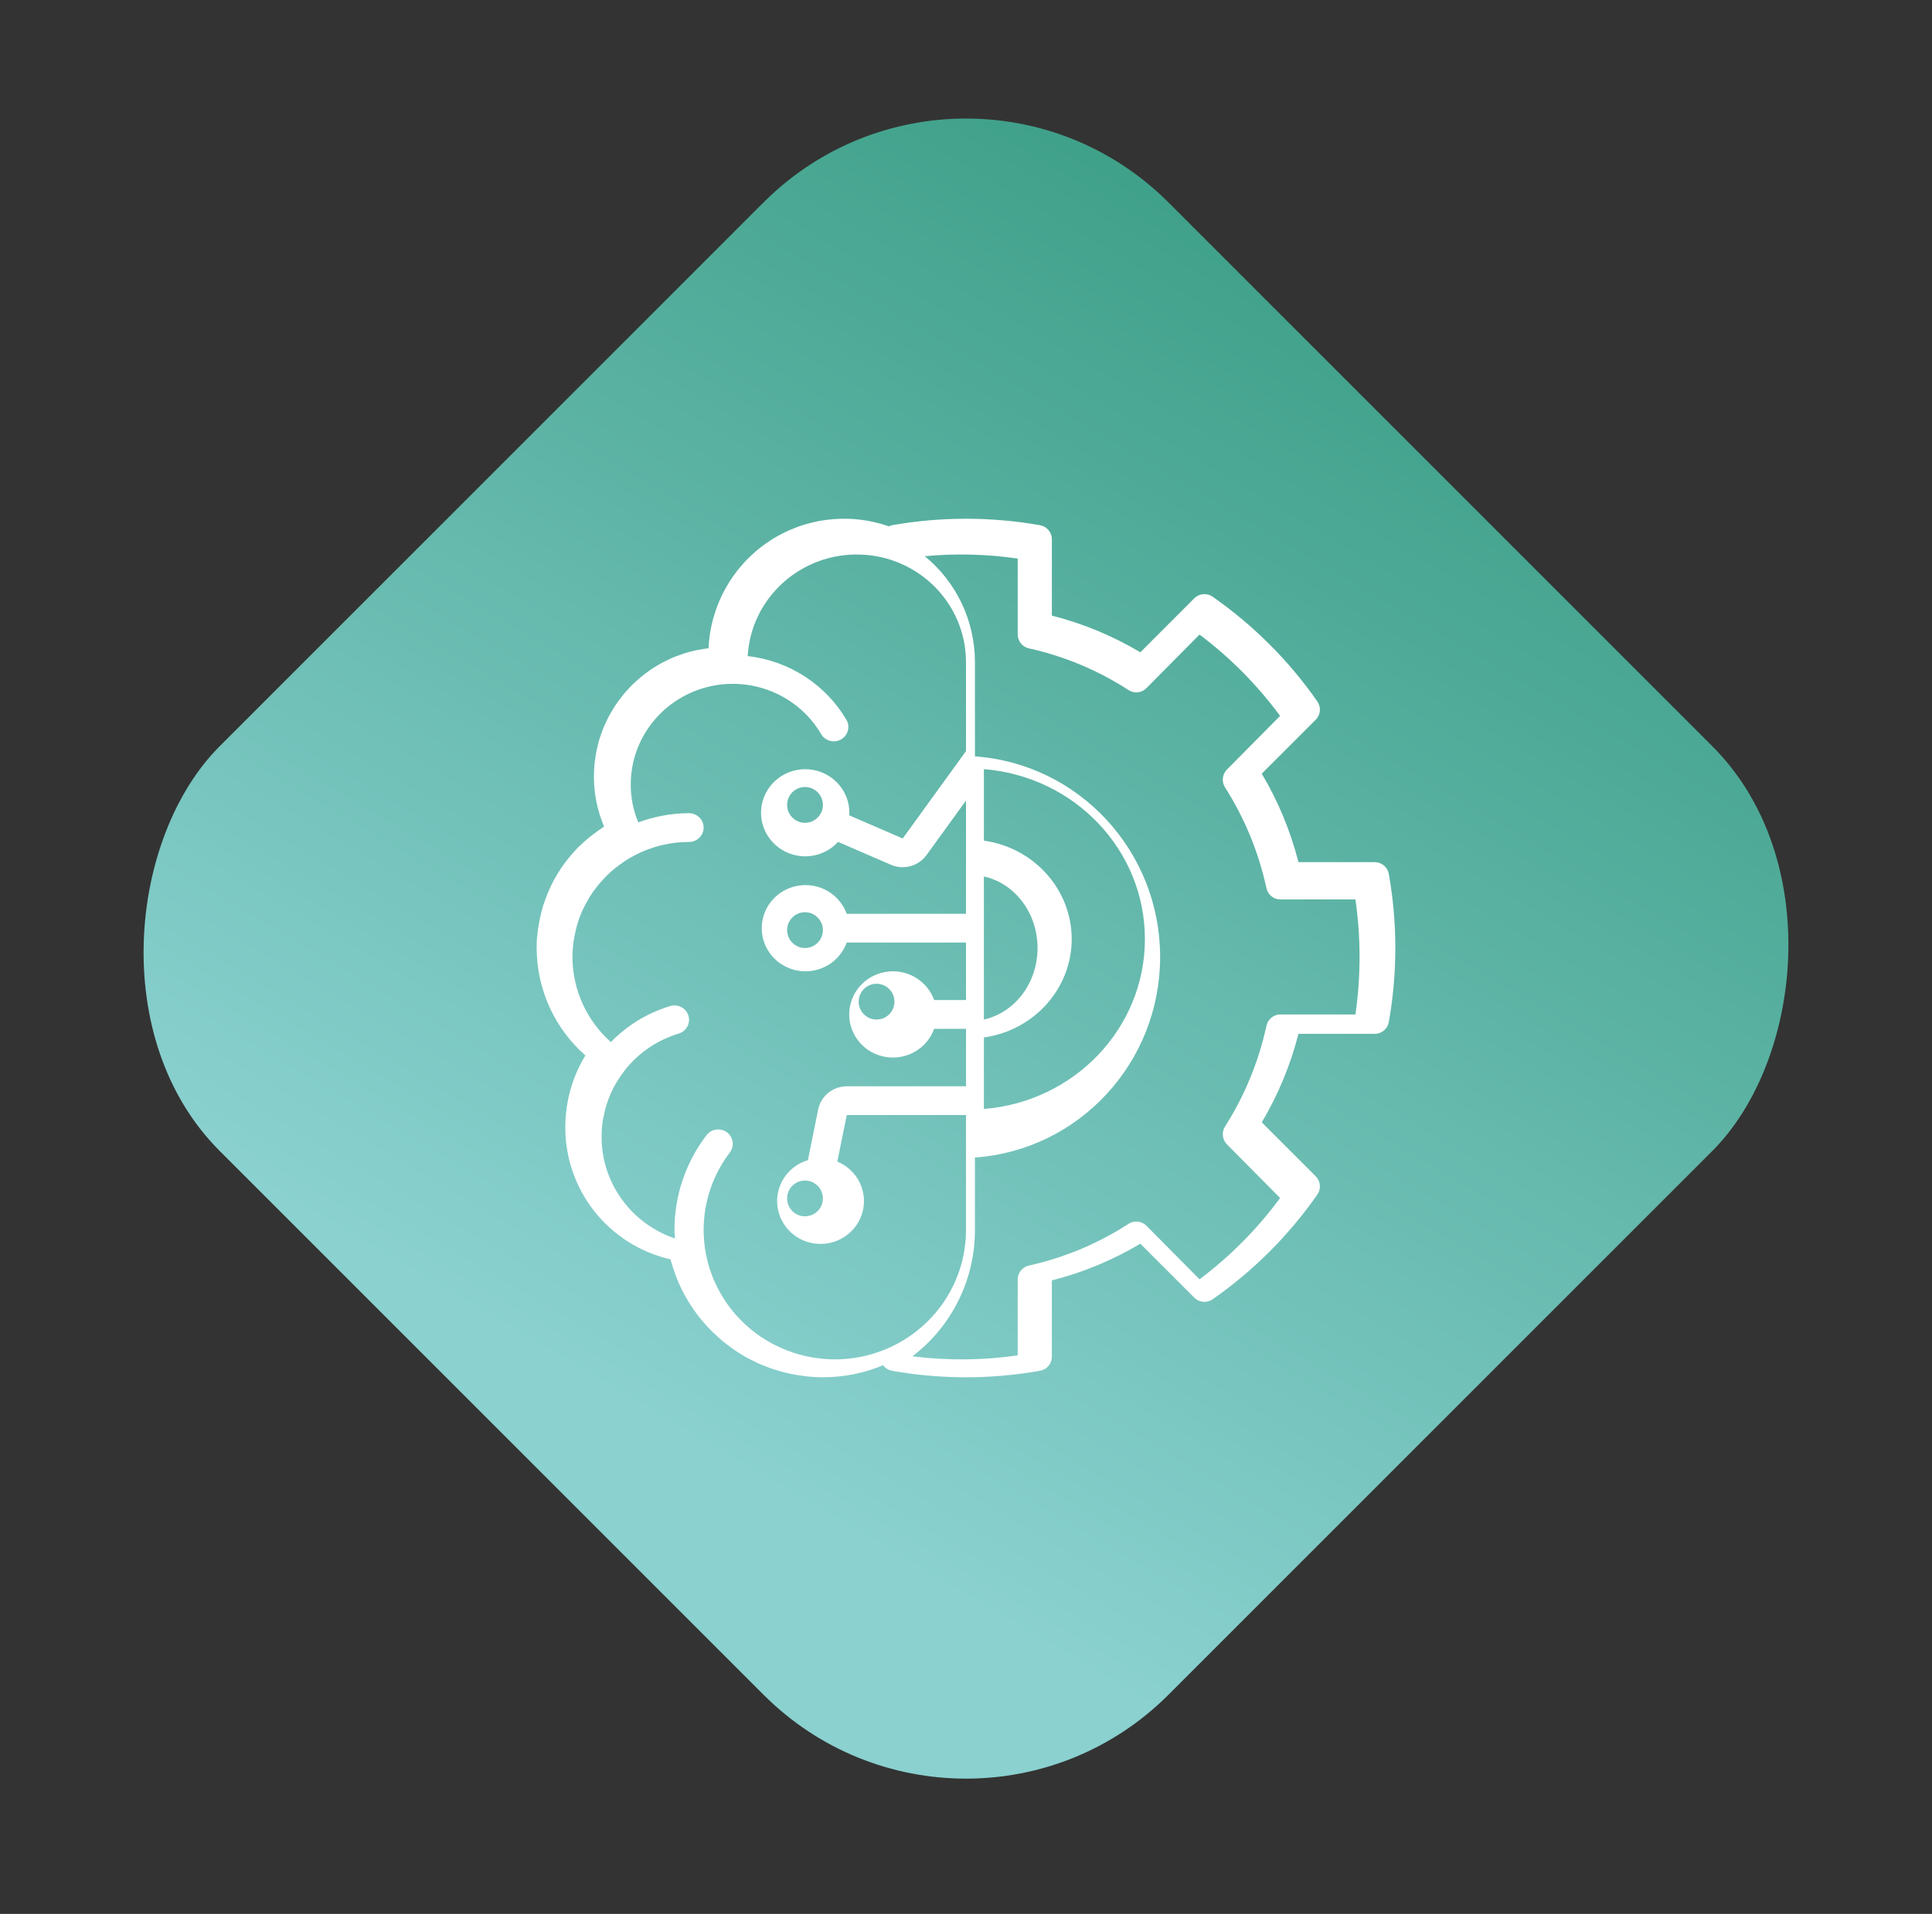 <svg width="108" height="107" viewBox="0 0 108 107" fill="none" xmlns="http://www.w3.org/2000/svg">
<rect x="0" y="0" width="108" height="107" fill="#333333" stroke="none"/>
<rect x="54" width="75" height="75" rx="16" transform="rotate(45 54 0)" fill="url(#paint0_linear)"/>
<path fill-rule="evenodd" clip-rule="evenodd" d="M77.635 48.859C77.567 48.478 77.235 48.2 76.848 48.2H72.584C72.141 46.462 71.451 44.796 70.533 43.254L73.55 40.238C73.824 39.964 73.862 39.532 73.64 39.214C72.049 36.933 70.067 34.951 67.786 33.36C67.468 33.138 67.037 33.176 66.762 33.45L63.746 36.467C62.204 35.549 60.538 34.859 58.8 34.416V30.152C58.8 29.765 58.522 29.433 58.141 29.364C55.401 28.881 52.599 28.881 49.859 29.364C49.8 29.379 49.743 29.4 49.689 29.427C47.426 28.634 44.921 28.957 42.935 30.301C40.948 31.644 39.715 33.848 39.608 36.243C39.419 36.264 39.233 36.296 39.049 36.332C39.033 36.335 39.017 36.337 39 36.339C38.982 36.342 38.964 36.344 38.946 36.348C38.72 36.394 38.498 36.452 38.28 36.519C38.239 36.532 38.2 36.547 38.16 36.562L38.16 36.562L38.16 36.562L38.16 36.562L38.16 36.562L38.16 36.562L38.16 36.562C38.132 36.572 38.105 36.582 38.077 36.592C37.93 36.642 37.782 36.693 37.639 36.753C37.586 36.774 37.535 36.799 37.484 36.823C37.456 36.837 37.428 36.85 37.4 36.863L37.373 36.876L37.373 36.876C37.257 36.929 37.14 36.983 37.028 37.043C36.969 37.074 36.913 37.108 36.856 37.142L36.856 37.142L36.856 37.142L36.856 37.142L36.856 37.142L36.856 37.142L36.856 37.142L36.856 37.142C36.832 37.156 36.808 37.17 36.784 37.184L36.771 37.192C36.663 37.255 36.554 37.318 36.45 37.387C36.386 37.429 36.325 37.473 36.264 37.518L36.213 37.554C36.11 37.629 36.007 37.704 35.907 37.783C35.836 37.84 35.768 37.9 35.7 37.959L35.684 37.972C35.589 38.055 35.495 38.139 35.405 38.226C35.334 38.295 35.266 38.365 35.197 38.437C35.111 38.527 35.027 38.619 34.945 38.714C34.881 38.789 34.818 38.865 34.757 38.943C34.679 39.041 34.604 39.141 34.532 39.244C34.474 39.324 34.418 39.405 34.364 39.488C34.295 39.594 34.231 39.702 34.167 39.812L34.167 39.812C34.118 39.898 34.069 39.982 34.023 40.069C33.964 40.183 33.909 40.299 33.856 40.416L33.832 40.467C33.799 40.539 33.766 40.61 33.736 40.684C33.686 40.805 33.643 40.93 33.6 41.055C33.591 41.081 33.582 41.107 33.573 41.133C33.55 41.197 33.527 41.261 33.507 41.327C33.47 41.452 33.439 41.58 33.409 41.707L33.403 41.73C33.396 41.761 33.389 41.791 33.381 41.821C33.366 41.879 33.351 41.937 33.34 41.996C33.309 42.148 33.289 42.302 33.269 42.456L33.269 42.46C33.265 42.49 33.26 42.521 33.255 42.551L33.255 42.551L33.255 42.551C33.248 42.597 33.241 42.642 33.236 42.688C33.213 42.922 33.2 43.16 33.2 43.4C33.196 44.365 33.39 45.321 33.769 46.208C33.742 46.224 33.718 46.243 33.693 46.262L33.693 46.262L33.693 46.262C33.671 46.278 33.649 46.295 33.626 46.31C33.496 46.395 33.371 46.487 33.247 46.58C32.959 46.791 32.686 47.022 32.429 47.27C32.416 47.283 32.401 47.296 32.387 47.308L32.387 47.308C32.371 47.323 32.354 47.338 32.338 47.354C32.188 47.504 32.049 47.662 31.912 47.823L31.895 47.843L31.895 47.843L31.895 47.843L31.895 47.843L31.895 47.843L31.895 47.843L31.895 47.843L31.895 47.843C31.855 47.89 31.815 47.937 31.776 47.985C31.643 48.15 31.515 48.318 31.396 48.493C31.376 48.522 31.358 48.551 31.339 48.581L31.339 48.581L31.339 48.581L31.339 48.581C31.326 48.601 31.313 48.622 31.3 48.642C30.954 49.173 30.673 49.744 30.463 50.343C30.413 50.484 30.364 50.626 30.322 50.771C30.284 50.904 30.25 51.038 30.219 51.173C30.175 51.359 30.14 51.547 30.11 51.737C30.105 51.769 30.1 51.8 30.094 51.831L30.094 51.831C30.081 51.909 30.069 51.986 30.059 52.065C30.049 52.157 30.041 52.249 30.034 52.341L30.033 52.354C30.032 52.361 30.029 52.368 30.026 52.375L30.026 52.375L30.026 52.375C30.023 52.383 30.02 52.391 30.019 52.399C30.001 52.6 30 52.8 30 53C30.003 55.301 30.995 57.489 32.723 59.008C32.369 59.586 32.095 60.21 31.907 60.862L31.904 60.874C31.894 60.907 31.885 60.94 31.876 60.973C31.793 61.273 31.729 61.578 31.684 61.885C31.68 61.917 31.676 61.948 31.673 61.98C31.67 61.999 31.668 62.019 31.666 62.038C31.624 62.357 31.602 62.678 31.6 63C31.584 66.54 34.027 69.618 37.479 70.405C37.493 70.458 37.509 70.51 37.526 70.562C37.537 70.597 37.548 70.632 37.559 70.667L37.559 70.671C37.584 70.755 37.609 70.839 37.636 70.922C37.699 71.116 37.769 71.305 37.845 71.492C37.855 71.516 37.864 71.539 37.873 71.563C37.887 71.6 37.901 71.636 37.917 71.672C38.24 72.423 38.667 73.125 39.185 73.758C39.203 73.781 39.223 73.803 39.242 73.825L39.258 73.843L39.282 73.871C39.421 74.036 39.566 74.195 39.715 74.348C39.765 74.399 39.815 74.448 39.866 74.497C40.006 74.634 40.151 74.765 40.299 74.891L40.338 74.924C40.385 74.964 40.431 75.004 40.479 75.043C40.631 75.165 40.787 75.281 40.946 75.393C40.97 75.409 40.993 75.426 41.016 75.443L41.016 75.443L41.016 75.443L41.016 75.443C41.053 75.47 41.09 75.497 41.128 75.522C41.345 75.667 41.568 75.804 41.798 75.93C41.821 75.942 41.844 75.953 41.867 75.964C41.887 75.974 41.907 75.983 41.927 75.993C42.116 76.092 42.308 76.186 42.504 76.272C42.573 76.302 42.643 76.329 42.713 76.355L42.714 76.355L42.714 76.356L42.763 76.374L42.802 76.39C42.95 76.447 43.098 76.504 43.249 76.553C43.358 76.589 43.469 76.622 43.58 76.654C43.731 76.697 43.883 76.736 44.037 76.771C44.146 76.796 44.255 76.821 44.366 76.842C44.538 76.874 44.712 76.9 44.888 76.922C44.92 76.926 44.952 76.93 44.984 76.935L44.984 76.935C45.047 76.944 45.109 76.952 45.172 76.958C45.445 76.984 45.721 77 46 77C47.156 77 48.3 76.772 49.367 76.328C49.486 76.489 49.662 76.599 49.859 76.636C52.598 77.121 55.402 77.121 58.141 76.636C58.523 76.567 58.8 76.236 58.8 75.848V71.584C60.539 71.141 62.205 70.451 63.746 69.533L66.763 72.55C67.037 72.824 67.468 72.862 67.786 72.64C70.067 71.049 72.049 69.067 73.64 66.786C73.862 66.468 73.824 66.037 73.55 65.762L70.533 62.746C71.451 61.204 72.141 59.538 72.584 57.8H76.848C77.236 57.8 77.567 57.522 77.636 57.141C78.121 54.402 78.121 51.598 77.635 48.859ZM46.667 76C46.43 76 46.196 75.987 45.965 75.965C45.911 75.96 45.859 75.952 45.806 75.945L45.805 75.945C45.776 75.94 45.747 75.936 45.718 75.932C45.572 75.914 45.427 75.894 45.284 75.867C45.204 75.852 45.124 75.833 45.045 75.815L44.994 75.803C44.869 75.774 44.745 75.743 44.622 75.708C44.523 75.68 44.425 75.649 44.328 75.616C44.21 75.577 44.093 75.535 43.978 75.49C43.884 75.453 43.791 75.416 43.699 75.376C43.58 75.323 43.463 75.266 43.347 75.208L43.291 75.18C43.228 75.149 43.165 75.117 43.104 75.084C42.968 75.009 42.837 74.928 42.707 74.846L42.678 74.828L42.667 74.821L42.641 74.805L42.64 74.804C42.607 74.784 42.574 74.764 42.542 74.743C42.165 74.489 41.813 74.202 41.49 73.885C41.479 73.874 41.47 73.863 41.459 73.853C41.31 73.704 41.168 73.55 41.032 73.389C41.019 73.373 41.005 73.356 40.992 73.339L40.992 73.339C40.982 73.327 40.972 73.314 40.962 73.302C40.843 73.157 40.73 73.008 40.622 72.854C40.604 72.828 40.587 72.802 40.569 72.775L40.569 72.775L40.569 72.775L40.569 72.775L40.542 72.734C40.444 72.588 40.351 72.438 40.264 72.284C40.237 72.236 40.21 72.187 40.184 72.138C40.103 71.989 40.03 71.836 39.96 71.681L39.941 71.639C39.922 71.597 39.903 71.556 39.886 71.513C39.822 71.36 39.765 71.204 39.712 71.045C39.704 71.023 39.696 71 39.688 70.978L39.688 70.978C39.675 70.94 39.662 70.903 39.65 70.864C39.599 70.699 39.557 70.53 39.518 70.36C39.513 70.337 39.507 70.314 39.501 70.291L39.501 70.291L39.501 70.291L39.501 70.291L39.501 70.291L39.501 70.29L39.501 70.29C39.493 70.259 39.485 70.227 39.478 70.194C39.065 68.174 39.545 66.076 40.8 64.428C41.069 64.073 40.995 63.571 40.636 63.305C40.277 63.038 39.767 63.109 39.497 63.463C38.328 64.991 37.698 66.854 37.704 68.768C37.704 68.877 37.711 68.984 37.718 69.091C37.722 69.14 37.725 69.189 37.728 69.239C35.266 68.402 33.618 66.112 33.63 63.545C33.63 63.214 33.657 62.883 33.711 62.556C33.714 62.538 33.719 62.521 33.724 62.504C33.729 62.488 33.733 62.472 33.736 62.455C33.907 61.515 34.307 60.629 34.901 59.875C34.904 59.871 34.905 59.867 34.907 59.863C34.908 59.859 34.91 59.855 34.913 59.851C35.682 58.869 36.741 58.147 37.943 57.783C38.374 57.652 38.615 57.202 38.483 56.778C38.351 56.354 37.895 56.116 37.464 56.246C36.202 56.627 35.06 57.321 34.146 58.261C32.783 57.043 32.003 55.314 32 53.5C32.002 53.23 32.021 52.961 32.057 52.694C32.067 52.611 32.081 52.528 32.095 52.446L32.095 52.446L32.096 52.44C32.127 52.257 32.167 52.078 32.213 51.9C32.22 51.87 32.228 51.84 32.235 51.81C32.25 51.75 32.265 51.689 32.283 51.63C32.351 51.409 32.431 51.193 32.522 50.981C32.569 50.874 32.622 50.77 32.675 50.666L32.675 50.666L32.699 50.621C32.749 50.521 32.801 50.422 32.857 50.326C32.932 50.197 33.009 50.068 33.092 49.945C33.124 49.897 33.159 49.851 33.194 49.805C33.211 49.782 33.228 49.76 33.245 49.737C33.403 49.521 33.575 49.316 33.759 49.121L33.792 49.086C33.853 49.022 33.914 48.957 33.979 48.896C34.078 48.8 34.182 48.708 34.287 48.619C34.404 48.521 34.525 48.428 34.65 48.338L34.666 48.326L34.666 48.326C34.758 48.258 34.851 48.191 34.948 48.128C35.137 48.006 35.332 47.894 35.533 47.791C36.455 47.318 37.479 47.071 38.519 47.071C38.968 47.071 39.333 46.711 39.333 46.267C39.333 45.824 38.968 45.464 38.519 45.464C37.549 45.466 36.587 45.64 35.68 45.977C35.399 45.304 35.257 44.584 35.259 43.857C35.26 41.31 36.994 39.082 39.488 38.423C41.982 37.765 44.613 38.84 45.904 41.045C46.05 41.294 46.319 41.446 46.61 41.446C46.901 41.446 47.17 41.292 47.316 41.044C47.461 40.795 47.461 40.488 47.315 40.24C46.147 38.261 44.102 36.941 41.796 36.679C41.984 33.425 44.764 30.909 48.069 31.003C51.373 31.096 54.002 33.766 54 37.026V41.992L50.462 46.877L47.469 45.582C47.47 45.564 47.473 45.547 47.475 45.529V45.529V45.529V45.529V45.529L47.475 45.529C47.478 45.508 47.481 45.486 47.481 45.464C47.493 44.288 46.651 43.271 45.48 43.048C44.309 42.825 43.144 43.46 42.711 44.556C42.278 45.652 42.702 46.897 43.718 47.513C44.733 48.13 46.051 47.943 46.848 47.068L49.808 48.349C50.012 48.437 50.233 48.483 50.457 48.483C50.984 48.483 51.48 48.233 51.789 47.811L54 44.757V51.089H47.331C46.934 49.982 45.787 49.318 44.613 49.517C43.44 49.715 42.582 50.718 42.582 51.893C42.582 53.067 43.44 54.07 44.613 54.269C45.787 54.467 46.934 53.803 47.331 52.696H54V55.91H52.22C51.823 54.803 50.676 54.139 49.502 54.338C48.329 54.536 47.471 55.54 47.471 56.714C47.471 57.888 48.329 58.892 49.502 59.09C50.676 59.289 51.823 58.625 52.22 57.518H54V60.732H47.335C46.559 60.733 45.891 61.273 45.737 62.024L45.162 64.86C44.033 65.198 43.315 66.288 43.459 67.442C43.603 68.597 44.568 69.482 45.746 69.541C46.924 69.6 47.974 68.815 48.236 67.681C48.497 66.547 47.895 65.391 46.807 64.942L47.335 62.339H54V68.768C53.996 72.76 50.715 75.995 46.667 76ZM45 46C45.552 46 46 45.552 46 45C45.999 44.448 45.552 44.001 45 44C44.448 44 44 44.448 44 45C44 45.552 44.448 46 45 46ZM46 52C46 52.552 45.552 53 45 53C44.448 53 44 52.552 44 52C44 51.448 44.448 51 45 51C45.552 51.001 45.999 51.448 46 52ZM49 57C49.552 57 50 56.552 50 56C49.999 55.448 49.552 55.001 49 55C48.448 55 48 55.448 48 56C48 56.552 48.448 57 49 57ZM46 67C46 67.552 45.553 68 45 68C44.448 68 44 67.552 44 67C44 66.448 44.448 66 45 66C45.552 66.001 45.999 66.448 46 67ZM71.573 56.716H75.769C76.077 54.584 76.077 52.418 75.769 50.285H71.573C71.199 50.286 70.875 50.023 70.795 49.654C70.362 47.654 69.578 45.747 68.482 44.024C68.279 43.706 68.324 43.288 68.589 43.021L71.558 40.024C70.285 38.295 68.767 36.763 67.054 35.478L64.085 38.475C63.821 38.743 63.407 38.788 63.092 38.583C61.385 37.476 59.496 36.685 57.514 36.248C57.149 36.167 56.889 35.84 56.889 35.463V31.227C55.169 30.978 53.426 30.934 51.696 31.095C53.469 32.542 54.5 34.721 54.5 37.022V42.288C60.331 42.703 64.852 47.6 64.852 53.501C64.852 59.402 60.331 64.298 54.5 64.714V68.773C54.498 71.55 53.201 74.163 51 75.828C52.957 76.074 54.937 76.056 56.889 75.775V71.538C56.889 71.161 57.149 70.834 57.514 70.754C59.496 70.316 61.385 69.525 63.092 68.418C63.407 68.215 63.82 68.259 64.085 68.526L67.054 71.523C68.767 70.238 70.285 68.707 71.558 66.977L68.589 63.98C68.324 63.713 68.279 63.295 68.482 62.977C69.579 61.254 70.362 59.348 70.795 57.347C70.875 56.978 71.199 56.716 71.573 56.716ZM59.91 52.5C59.905 49.737 57.815 47.395 55 46.998V43C60.087 43.41 64.001 47.541 64.001 52.5C64.001 57.459 60.087 61.59 55 62V58.002C57.815 57.605 59.905 55.263 59.91 52.5ZM58 53C58 51.06 56.746 49.388 55 49V57C56.746 56.612 58 54.94 58 53Z" fill="white"/>
<defs>
<linearGradient id="paint0_linear" x1="39.304" y1="5.014" x2="58.476" y2="78.703" gradientUnits="userSpaceOnUse">
<stop stop-color="#3D9F87"/>
<stop offset="1" stop-color="#8AD1D0"/>
</linearGradient>
</defs>
</svg>
